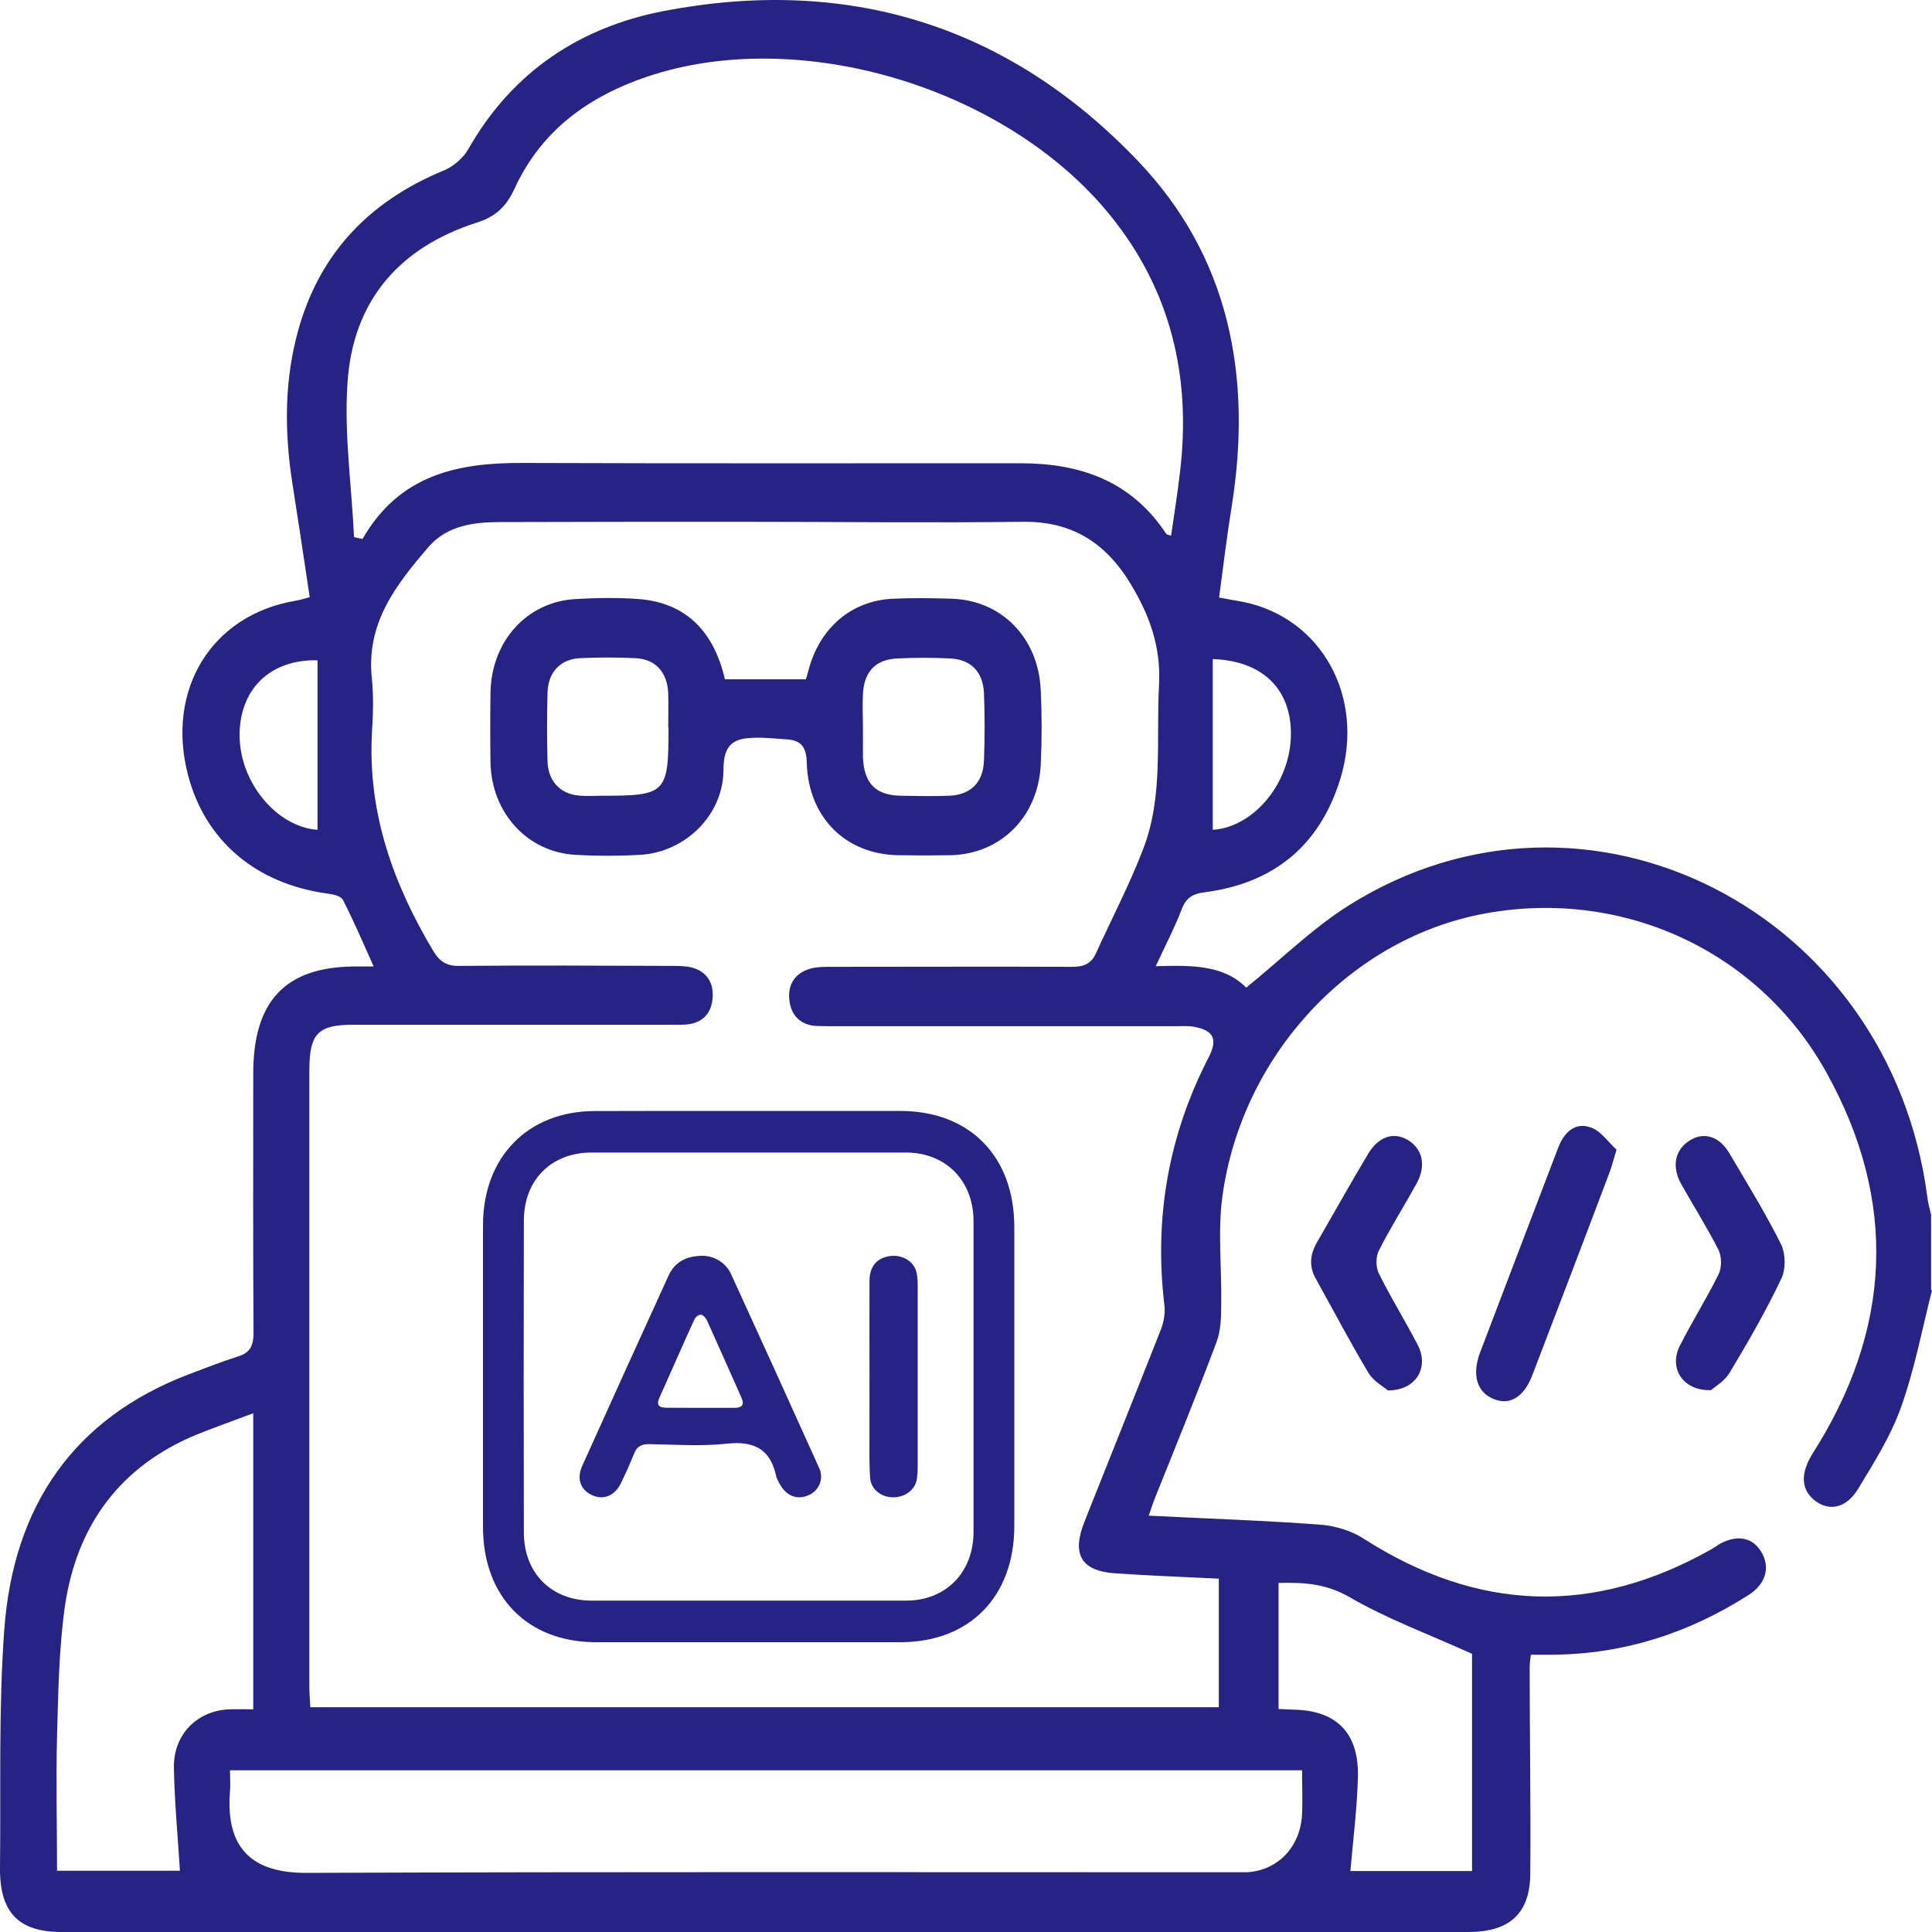 <svg width="40" height="40" viewBox="0 0 40 40" fill="none" xmlns="http://www.w3.org/2000/svg">
<path d="M40 26.713C39.794 27.525 39.638 28.356 39.356 29.143C39.144 29.737 38.8 30.28 38.475 30.817C38.231 31.223 37.882 31.298 37.582 31.073C37.288 30.849 37.269 30.511 37.525 30.099C39.163 27.532 39.3 24.877 37.813 22.203C36.388 19.636 33.501 18.355 30.627 18.936C27.915 19.486 25.709 21.866 25.309 24.764C25.209 25.495 25.296 26.257 25.284 27C25.284 27.269 25.277 27.55 25.184 27.794C24.79 28.843 24.365 29.887 23.946 30.93C23.89 31.061 23.846 31.198 23.784 31.38C25.002 31.442 26.171 31.479 27.34 31.567C27.646 31.592 27.983 31.692 28.239 31.86C30.602 33.372 32.989 33.453 35.426 32.079C35.495 32.042 35.557 31.992 35.626 31.954C35.982 31.767 36.301 31.835 36.476 32.148C36.651 32.46 36.557 32.791 36.213 33.016C34.963 33.816 33.614 34.247 32.145 34.259C32.001 34.259 31.864 34.259 31.695 34.259C31.683 34.359 31.67 34.434 31.67 34.515C31.67 35.933 31.695 37.351 31.683 38.776C31.683 39.613 31.258 40 30.402 40C23.115 40 15.823 40 8.536 40C6.118 40 3.693 40 1.275 40C0.382 40 -0.012 39.594 0 38.657C0.019 37.02 -0.031 35.377 0.088 33.747C0.275 31.173 1.531 29.368 3.887 28.462C4.231 28.331 4.568 28.2 4.918 28.087C5.174 28.012 5.249 27.869 5.249 27.588C5.237 25.801 5.243 24.015 5.243 22.222C5.243 20.723 5.912 20.017 7.343 20.01C7.462 20.01 7.574 20.01 7.737 20.01C7.518 19.523 7.324 19.067 7.099 18.63C7.055 18.549 6.887 18.511 6.768 18.499C5.293 18.293 4.25 17.405 3.893 16.05C3.431 14.276 4.381 12.733 6.112 12.439C6.199 12.427 6.287 12.396 6.412 12.364C6.293 11.565 6.174 10.771 6.049 9.978C5.899 8.997 5.887 8.023 6.118 7.055C6.537 5.299 7.618 4.175 9.199 3.525C9.393 3.444 9.592 3.269 9.699 3.082C10.624 1.458 12.036 0.558 13.748 0.227C17.504 -0.491 20.841 0.483 23.559 3.332C25.44 5.299 25.933 7.767 25.502 10.478C25.402 11.096 25.327 11.715 25.24 12.371C25.427 12.408 25.59 12.433 25.752 12.464C27.365 12.802 28.264 14.426 27.752 16.119C27.315 17.543 26.334 18.293 24.94 18.474C24.684 18.505 24.552 18.592 24.459 18.842C24.315 19.217 24.128 19.573 23.928 20.004C24.646 19.985 25.327 19.967 25.802 20.448C26.527 19.86 27.177 19.217 27.921 18.748C32.839 15.65 39.138 18.849 39.906 24.802C39.919 24.92 39.956 25.033 39.981 25.151V26.707L40 26.713ZM25.246 32.685C24.503 32.648 23.79 32.623 23.078 32.573C22.384 32.523 22.184 32.179 22.453 31.504C22.978 30.18 23.509 28.862 24.028 27.544C24.09 27.388 24.128 27.2 24.109 27.038C23.89 25.22 24.19 23.509 25.021 21.897C25.215 21.522 25.134 21.335 24.727 21.26C24.602 21.235 24.465 21.247 24.34 21.247C21.997 21.247 19.653 21.247 17.31 21.247C17.166 21.247 17.023 21.247 16.879 21.241C16.56 21.21 16.373 21.016 16.341 20.691C16.31 20.366 16.473 20.142 16.779 20.054C16.916 20.017 17.06 20.017 17.204 20.017C18.872 20.017 20.534 20.01 22.203 20.017C22.44 20.017 22.597 19.954 22.697 19.723C23.021 19.011 23.384 18.317 23.665 17.587C24.09 16.494 23.934 15.332 23.996 14.188C24.04 13.395 23.803 12.745 23.409 12.089C22.878 11.215 22.172 10.79 21.172 10.803C19.247 10.828 17.316 10.803 15.392 10.803C13.71 10.803 12.03 10.803 10.355 10.809C9.811 10.809 9.261 10.878 8.874 11.321C8.211 12.096 7.574 12.889 7.699 14.051C7.737 14.426 7.724 14.813 7.699 15.194C7.618 16.843 8.143 18.299 8.961 19.673C9.099 19.91 9.249 20.004 9.518 19.998C10.973 19.985 12.436 19.992 13.892 19.998C14.036 19.998 14.179 19.998 14.317 20.029C14.623 20.11 14.779 20.335 14.754 20.66C14.729 20.985 14.542 21.178 14.223 21.21C14.092 21.222 13.96 21.216 13.835 21.216C11.661 21.216 9.486 21.216 7.312 21.216C6.587 21.216 6.405 21.397 6.405 22.153C6.405 26.413 6.405 30.674 6.405 34.928C6.405 35.059 6.418 35.196 6.424 35.346H25.234V32.654L25.246 32.685ZM7.33 11.121C7.387 11.134 7.443 11.146 7.505 11.159C8.274 9.822 9.486 9.578 10.823 9.585C14.261 9.597 17.697 9.591 21.128 9.591C22.353 9.591 23.415 9.947 24.146 11.053C24.159 11.071 24.19 11.071 24.246 11.09C24.309 10.653 24.378 10.228 24.428 9.797C24.671 7.804 24.24 6.005 22.984 4.456C20.834 1.807 16.548 0.521 13.392 1.589C12.198 1.995 11.211 2.688 10.649 3.913C10.474 4.294 10.242 4.493 9.861 4.612C8.293 5.118 7.299 6.205 7.193 7.948C7.124 8.997 7.28 10.059 7.33 11.115V11.121ZM26.952 36.652H4.762C4.762 36.814 4.774 36.945 4.762 37.083C4.656 38.363 5.324 38.782 6.356 38.776C12.698 38.751 19.035 38.763 25.377 38.763C25.521 38.763 25.665 38.763 25.809 38.763C26.452 38.732 26.927 38.238 26.958 37.557C26.971 37.27 26.958 36.983 26.958 36.658L26.952 36.652ZM5.237 29.262C4.818 29.418 4.437 29.555 4.062 29.705C2.512 30.349 1.594 31.548 1.344 33.254C1.219 34.141 1.206 35.046 1.181 35.94C1.156 36.864 1.181 37.789 1.181 38.732H3.725C3.681 38.014 3.612 37.301 3.6 36.589C3.593 35.908 4.081 35.421 4.737 35.39C4.899 35.384 5.062 35.39 5.243 35.39V29.256L5.237 29.262ZM30.477 38.744V34.24C29.564 33.828 28.714 33.516 27.939 33.066C27.452 32.785 26.996 32.76 26.471 32.773V35.384C26.59 35.384 26.683 35.396 26.771 35.396C27.671 35.409 28.14 35.877 28.114 36.802C28.096 37.445 28.015 38.089 27.958 38.738H30.477V38.744ZM6.574 13.67C5.612 13.651 4.999 14.238 4.962 15.138C4.918 16.15 5.706 17.118 6.574 17.181V13.67ZM25.109 13.651V17.181C25.965 17.124 26.733 16.2 26.727 15.175C26.721 14.263 26.14 13.682 25.109 13.645V13.651Z" fill="#272385"/>
<path d="M15.513 23.001C16.555 23.001 17.598 23.001 18.64 23.001C20.076 23.001 20.998 23.941 21 25.4C21 27.464 21 29.528 21 31.593C21 33.054 20.077 33.998 18.647 34C16.544 34 14.442 34 12.339 34C10.919 34 10 33.058 10 31.613C10 29.531 10 27.449 10 25.368C10 23.957 10.925 23.008 12.308 23.003C13.374 22.998 14.444 23.001 15.513 23.001ZM15.476 33.139C16.571 33.139 17.666 33.139 18.762 33.139C19.582 33.139 20.155 32.555 20.156 31.718C20.156 29.573 20.156 27.429 20.156 25.284C20.156 24.446 19.582 23.866 18.767 23.862C16.593 23.862 14.42 23.862 12.247 23.862C11.416 23.862 10.847 24.428 10.846 25.269C10.841 27.423 10.841 29.577 10.846 31.73C10.846 32.571 11.417 33.138 12.246 33.139C13.322 33.14 14.398 33.14 15.476 33.139Z" fill="#272385"/>
<path d="M14.574 26C14.698 26.008 14.818 26.049 14.919 26.12C15.021 26.191 15.099 26.288 15.146 26.401C15.752 27.723 16.354 29.048 16.951 30.374C16.98 30.428 16.996 30.487 16.999 30.547C17.003 30.607 16.993 30.668 16.97 30.724C16.947 30.78 16.913 30.831 16.868 30.873C16.824 30.915 16.771 30.947 16.712 30.968C16.484 31.057 16.265 30.959 16.136 30.71C16.108 30.664 16.086 30.615 16.07 30.564C15.953 30.011 15.623 29.826 15.043 29.89C14.514 29.948 13.973 29.907 13.437 29.899C13.277 29.899 13.185 29.949 13.128 30.095C13.046 30.301 12.954 30.503 12.858 30.703C12.729 30.969 12.499 31.063 12.261 30.957C12.023 30.85 11.933 30.622 12.053 30.353C12.646 29.035 13.243 27.719 13.844 26.405C13.972 26.131 14.208 25.994 14.574 26ZM14.494 29.148C14.729 29.148 14.965 29.148 15.2 29.148C15.365 29.148 15.418 29.085 15.35 28.936C15.113 28.402 14.877 27.868 14.636 27.335C14.613 27.285 14.556 27.223 14.511 27.219C14.465 27.215 14.396 27.271 14.376 27.318C14.13 27.858 13.892 28.401 13.651 28.942C13.577 29.107 13.663 29.148 13.812 29.146C14.038 29.146 14.265 29.148 14.494 29.148Z" fill="#272385"/>
<path d="M18.002 28.507C18.002 27.844 17.998 27.181 18.002 26.517C18.002 26.221 18.156 26.047 18.412 26.008C18.475 25.997 18.54 25.997 18.603 26.009C18.666 26.021 18.726 26.044 18.779 26.076C18.832 26.109 18.877 26.151 18.911 26.2C18.946 26.249 18.969 26.303 18.979 26.36C18.995 26.448 19.002 26.536 19 26.624C19 27.871 19 29.119 19 30.366C19.001 30.445 18.996 30.525 18.985 30.604C18.974 30.71 18.92 30.809 18.832 30.882C18.745 30.955 18.631 30.997 18.512 30.999C18.45 31.002 18.388 30.994 18.33 30.976C18.272 30.958 18.218 30.929 18.172 30.892C18.126 30.855 18.088 30.81 18.061 30.76C18.035 30.71 18.019 30.656 18.016 30.6C17.993 30.3 18.002 29.999 18.001 29.698C18 29.303 18.002 28.906 18.002 28.507Z" fill="#272385"/>
<path d="M33.469 23.802C33.395 24.046 33.363 24.177 33.313 24.302C32.788 25.695 32.257 27.082 31.726 28.469C31.551 28.925 31.264 29.099 30.932 28.968C30.582 28.831 30.47 28.475 30.639 28.013C31.176 26.595 31.72 25.183 32.257 23.771C32.382 23.44 32.613 23.221 32.945 23.346C33.151 23.421 33.307 23.659 33.469 23.802Z" fill="#272385"/>
<path d="M28.727 28.781C28.646 28.712 28.439 28.6 28.333 28.425C27.952 27.788 27.608 27.132 27.246 26.482C27.096 26.22 27.121 25.97 27.271 25.714C27.621 25.108 27.964 24.495 28.321 23.896C28.546 23.515 28.877 23.421 29.177 23.621C29.464 23.815 29.527 24.152 29.32 24.52C29.064 24.983 28.783 25.426 28.546 25.895C28.483 26.02 28.483 26.238 28.546 26.363C28.796 26.869 29.096 27.35 29.358 27.856C29.589 28.312 29.32 28.793 28.727 28.787V28.781Z" fill="#272385"/>
<path d="M35.426 28.781C34.832 28.8 34.551 28.319 34.776 27.869C35.032 27.363 35.332 26.888 35.582 26.382C35.651 26.245 35.645 26.014 35.582 25.882C35.345 25.414 35.063 24.97 34.807 24.514C34.607 24.152 34.676 23.815 34.97 23.621C35.264 23.427 35.589 23.515 35.801 23.871C36.17 24.496 36.551 25.114 36.876 25.764C36.969 25.957 36.976 26.288 36.876 26.482C36.557 27.151 36.188 27.794 35.807 28.425C35.701 28.6 35.501 28.712 35.42 28.787L35.426 28.781Z" fill="#272385"/>
<path d="M15.01 14.064H16.685C16.703 14.001 16.735 13.901 16.76 13.801C17.01 12.964 17.653 12.433 18.491 12.396C18.891 12.377 19.297 12.383 19.703 12.396C20.734 12.427 21.497 13.202 21.547 14.282C21.572 14.801 21.572 15.319 21.547 15.838C21.49 16.919 20.715 17.681 19.684 17.706C19.322 17.712 18.953 17.712 18.591 17.706C17.51 17.687 16.735 16.925 16.703 15.794C16.697 15.457 16.578 15.326 16.285 15.307C16.054 15.294 15.816 15.263 15.585 15.276C15.191 15.288 14.979 15.413 14.979 15.931C14.979 16.881 14.179 17.649 13.248 17.699C12.804 17.724 12.361 17.724 11.923 17.699C10.923 17.649 10.173 16.831 10.155 15.782C10.148 15.307 10.148 14.826 10.155 14.351C10.167 13.277 10.911 12.452 11.929 12.402C12.361 12.377 12.792 12.371 13.217 12.402C14.216 12.477 14.785 13.089 15.01 14.07V14.064ZM17.866 15.057C17.866 15.263 17.866 15.463 17.866 15.669C17.885 16.213 18.122 16.462 18.641 16.475C18.978 16.481 19.316 16.488 19.653 16.475C20.097 16.456 20.359 16.2 20.372 15.738C20.39 15.276 20.39 14.813 20.372 14.351C20.353 13.908 20.097 13.651 19.672 13.633C19.309 13.614 18.947 13.614 18.578 13.633C18.128 13.651 17.885 13.908 17.866 14.376C17.853 14.607 17.866 14.838 17.866 15.069V15.057ZM13.835 15.063C13.835 14.832 13.841 14.601 13.835 14.37C13.823 13.926 13.579 13.651 13.167 13.627C12.779 13.608 12.386 13.608 11.998 13.627C11.598 13.651 11.348 13.92 11.336 14.339C11.323 14.813 11.323 15.294 11.336 15.769C11.348 16.163 11.592 16.431 11.967 16.469C12.136 16.488 12.304 16.475 12.473 16.475C13.791 16.475 13.841 16.425 13.841 15.063H13.835Z" fill="#272385"/>
</svg>
